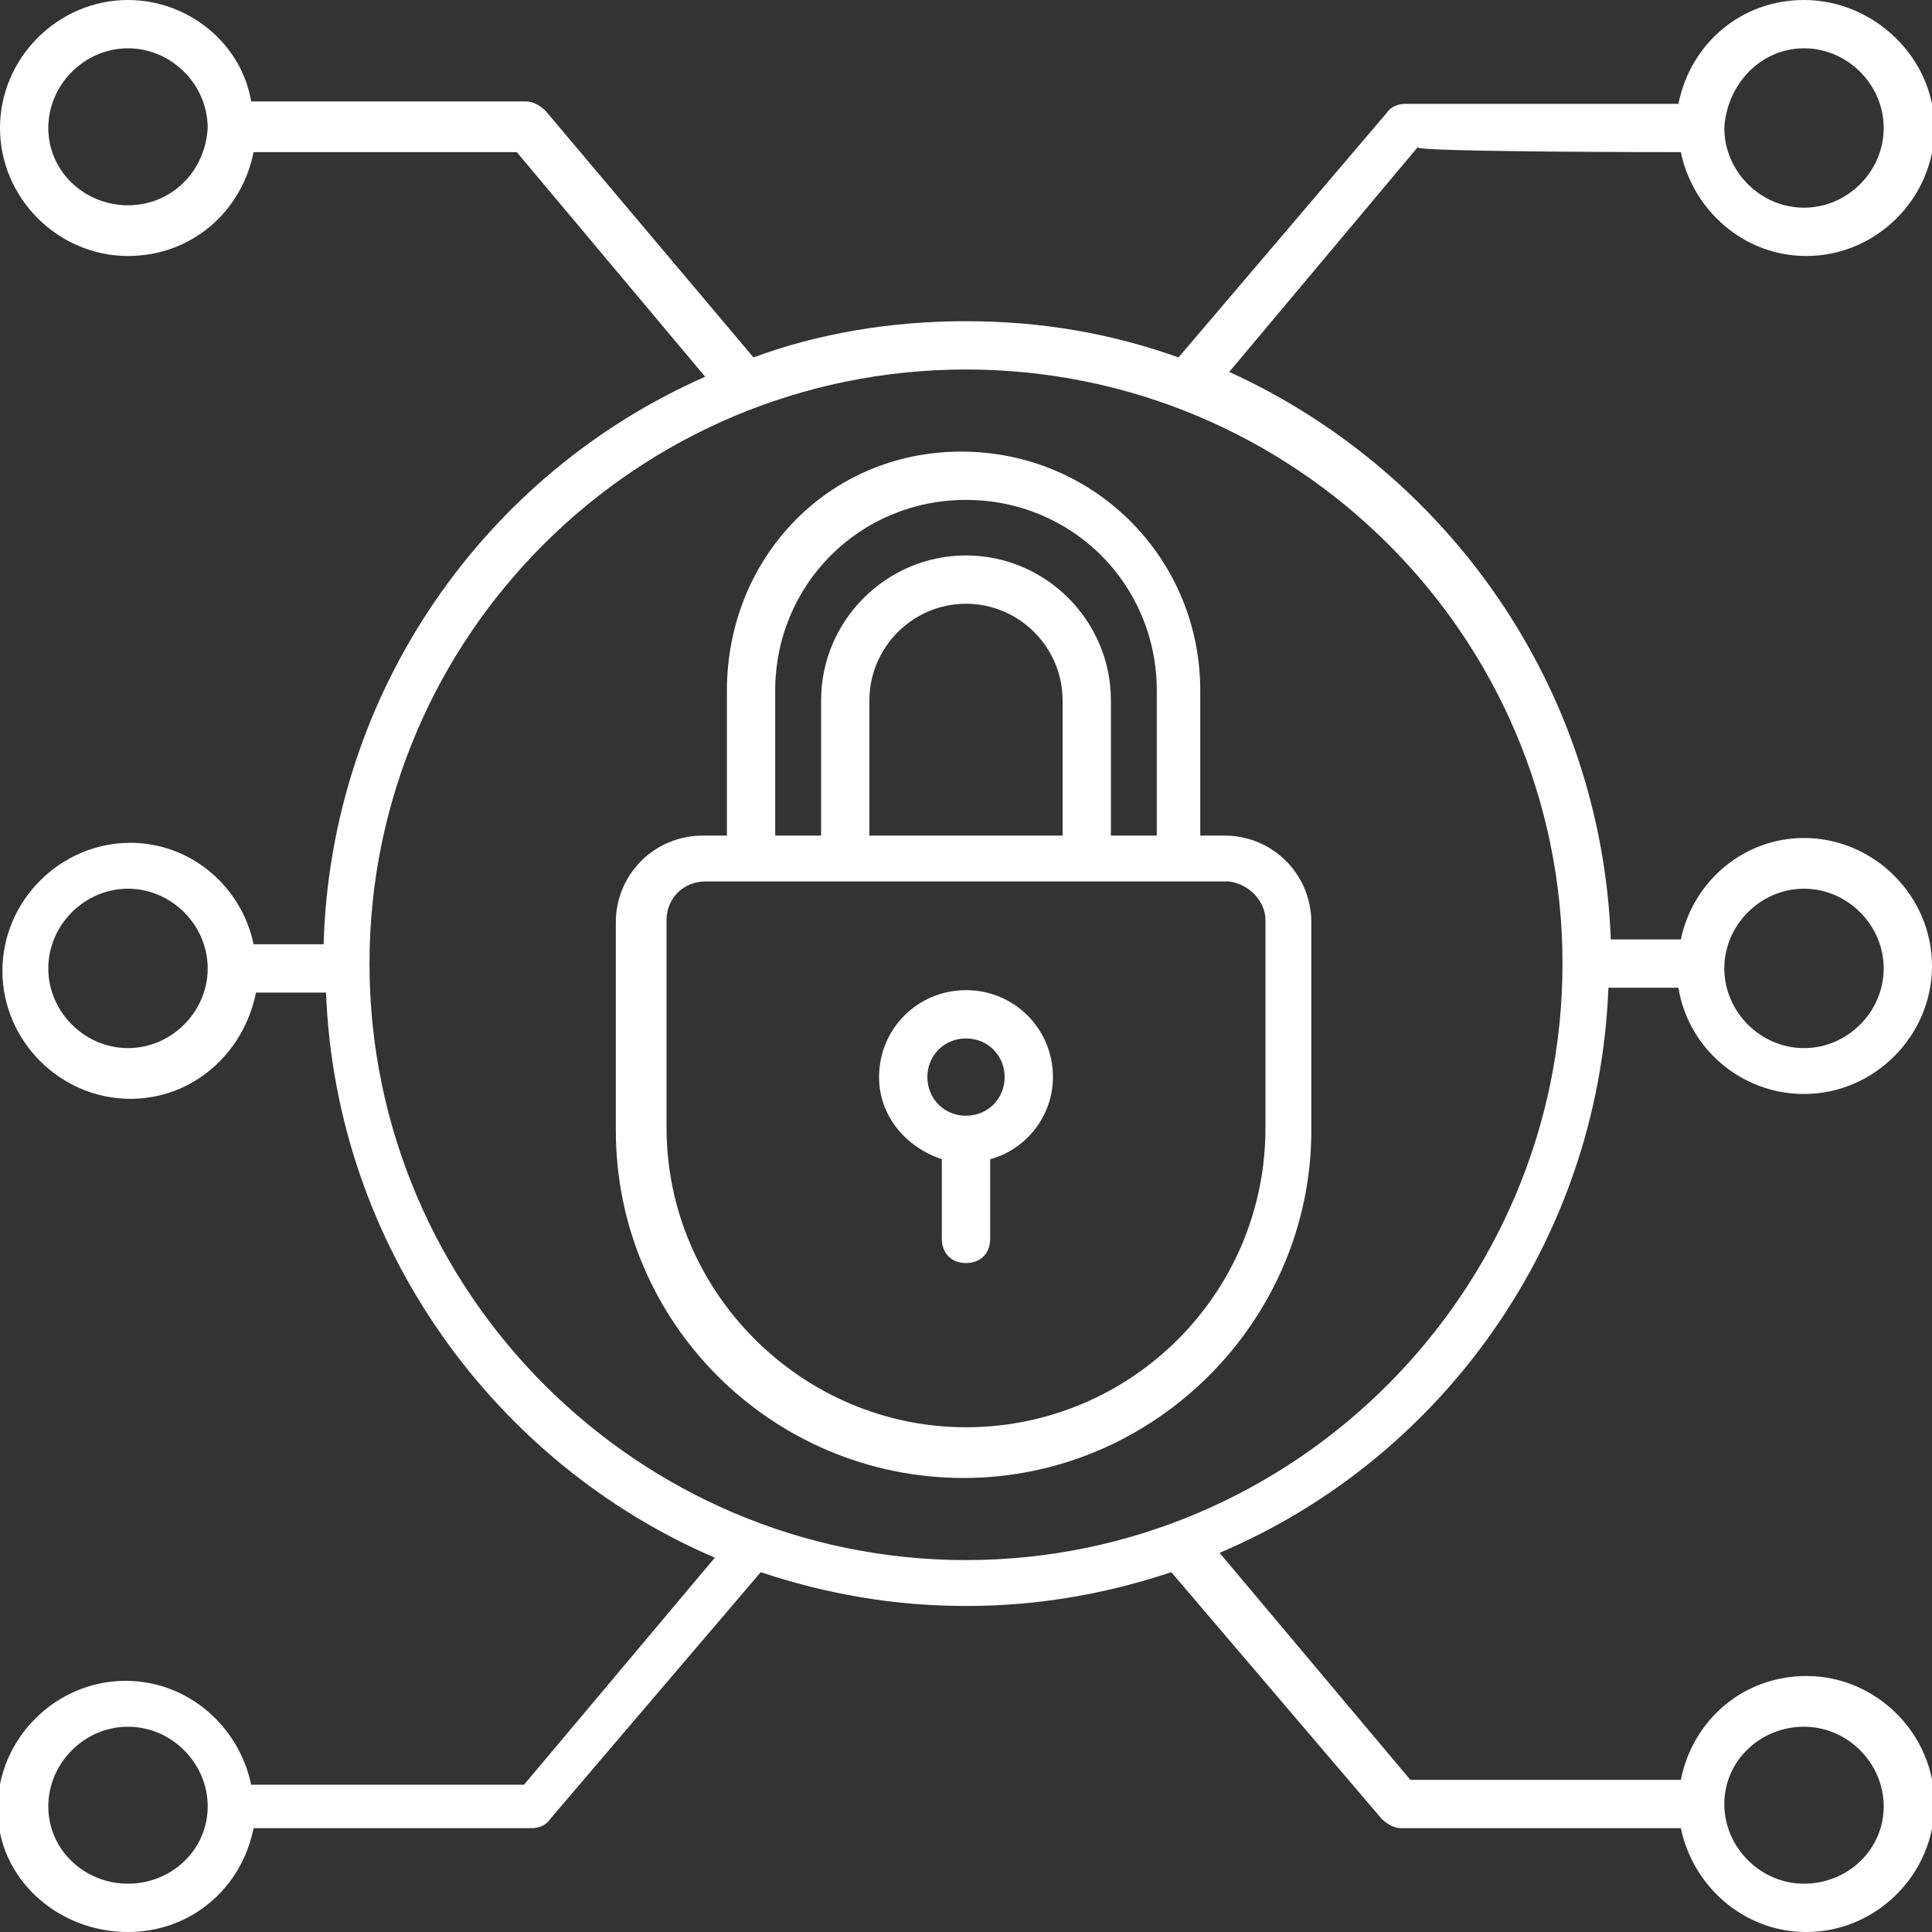 <?xml version="1.0" encoding="utf-8"?>
<!-- Generator: Adobe Illustrator 25.2.0, SVG Export Plug-In . SVG Version: 6.00 Build 0)  -->
<svg version="1.1" id="Layer_1" xmlns="http://www.w3.org/2000/svg" xmlns:xlink="http://www.w3.org/1999/xlink" x="0px" y="0px"
	 viewBox="0 0 80 80" style="enable-background:new 0 0 80 80;" xml:space="preserve">
<rect x="0" y="0" width="80" height="80" fill="#333333" stroke="none"/>
<style type="text/css">
	.st0{fill:#FFFFFF;}
</style>
<path class="st0" d="M30.1,28.6v6h-1c-2,0-3.6,1.6-3.6,3.6v8.6c0,8,6.5,14.4,14.4,14.4s14.4-6.5,14.4-14.4v-8.6c0-2-1.6-3.6-3.6-3.6
	h-1v-6c0-5.5-4.4-9.9-9.9-9.9S30.1,23.1,30.1,28.6z M52.4,38.1v8.6c0,6.9-5.6,12.4-12.4,12.4s-12.4-5.6-12.4-12.4v-8.6
	c0-0.9,0.7-1.6,1.6-1.6h21.7C51.7,36.6,52.4,37.3,52.4,38.1z M44,34.6H36v-5.6c0-2.2,1.8-4,4-4s4,1.8,4,4L44,34.6L44,34.6z
	 M47.9,28.6v6H46v-5.6c0-3.3-2.7-6-6-6s-6,2.7-6,6v5.6h-1.9v-6c0-4.4,3.5-7.9,7.9-7.9S47.9,24.2,47.9,28.6z"/>
<path class="st0" d="M39,48v3.3c0,0.6,0.4,1,1,1s1-0.4,1-1V48c1.5-0.4,2.6-1.8,2.6-3.4c0-2-1.6-3.6-3.6-3.6s-3.6,1.6-3.6,3.6
	C36.4,46.2,37.5,47.5,39,48z M40,43c0.9,0,1.6,0.7,1.6,1.6s-0.7,1.6-1.6,1.6s-1.6-0.7-1.6-1.6S39.1,43,40,43z"/>
<path class="st0" d="M69.6,6.3c0.5,2.4,2.6,4.3,5.2,4.3c2.9,0,5.3-2.4,5.3-5.3S77.6,0,74.7,0c-2.6,0-4.7,1.8-5.2,4.3H58.2
	c-0.3,0-0.6,0.1-0.8,0.4l-8.6,10.1c-2.8-1-5.7-1.5-8.8-1.5s-6.1,0.5-8.8,1.5L22.6,4.6c-0.2-0.2-0.5-0.4-0.8-0.4H10.4
	C10,1.8,7.8,0,5.3,0C2.4,0,0,2.4,0,5.3s2.4,5.3,5.3,5.3c2.6,0,4.7-1.8,5.2-4.3h10.9l7.8,9.3c-9.1,4-15.5,13-15.8,23.5h-2.9
	c-0.5-2.4-2.6-4.2-5.1-4.2c-2.9,0-5.3,2.4-5.3,5.3s2.4,5.3,5.3,5.3c2.6,0,4.7-1.9,5.2-4.4h2.9c0.4,10.5,7,19.5,16.1,23.4l-7.9,9.4
	H10.4c-0.5-2.4-2.6-4.3-5.2-4.3c-2.9,0-5.3,2.4-5.3,5.3S2.4,80,5.3,80c2.6,0,4.7-1.8,5.2-4.3H22c0.3,0,0.6-0.1,0.8-0.4l8.7-10.2
	c2.7,0.9,5.5,1.4,8.5,1.4s5.8-0.5,8.5-1.4l8.7,10.2c0.2,0.2,0.5,0.4,0.8,0.4h11.6c0.5,2.4,2.6,4.3,5.2,4.3c2.9,0,5.3-2.4,5.3-5.3
	s-2.4-5.3-5.3-5.3c-2.6,0-4.7,1.8-5.2,4.3H58.4l-7.9-9.4c9.2-3.9,15.7-12.9,16.1-23.4h2.9c0.4,2.5,2.6,4.4,5.2,4.4
	c2.9,0,5.3-2.4,5.3-5.3s-2.4-5.3-5.3-5.3c-2.5,0-4.6,1.8-5.1,4.2h-2.9c-0.4-10.5-6.8-19.4-15.8-23.5l7.8-9.3
	C58.6,6.3,69.6,6.3,69.6,6.3z M74.7,2C76.5,2,78,3.5,78,5.3c0,1.8-1.5,3.3-3.3,3.3c-1.8,0-3.3-1.5-3.3-3.3C71.5,3.5,72.9,2,74.7,2z
	 M5.3,8.5C3.5,8.5,2,7.1,2,5.3C2,3.5,3.5,2,5.3,2c1.8,0,3.3,1.5,3.3,3.3C8.5,7.1,7.1,8.5,5.3,8.5z M5.3,43.4c-1.8,0-3.3-1.5-3.3-3.3
	s1.5-3.3,3.3-3.3c1.8,0,3.3,1.5,3.3,3.3S7.1,43.4,5.3,43.4z M5.3,78C3.5,78,2,76.6,2,74.8s1.5-3.3,3.3-3.3c1.8,0,3.3,1.5,3.3,3.3
	S7.1,78,5.3,78z M74.7,71.5c1.8,0,3.3,1.5,3.3,3.3S76.5,78,74.7,78c-1.8,0-3.3-1.5-3.3-3.3S72.9,71.5,74.7,71.5z M74.7,36.8
	c1.8,0,3.3,1.5,3.3,3.3s-1.5,3.3-3.3,3.3c-1.8,0-3.3-1.5-3.3-3.3S72.9,36.8,74.7,36.8z M64.7,39.9c0,13.6-11.1,24.7-24.7,24.7
	S15.3,53.5,15.3,39.9S26.4,15.3,40,15.3S64.7,26.3,64.7,39.9z"/>
</svg>
